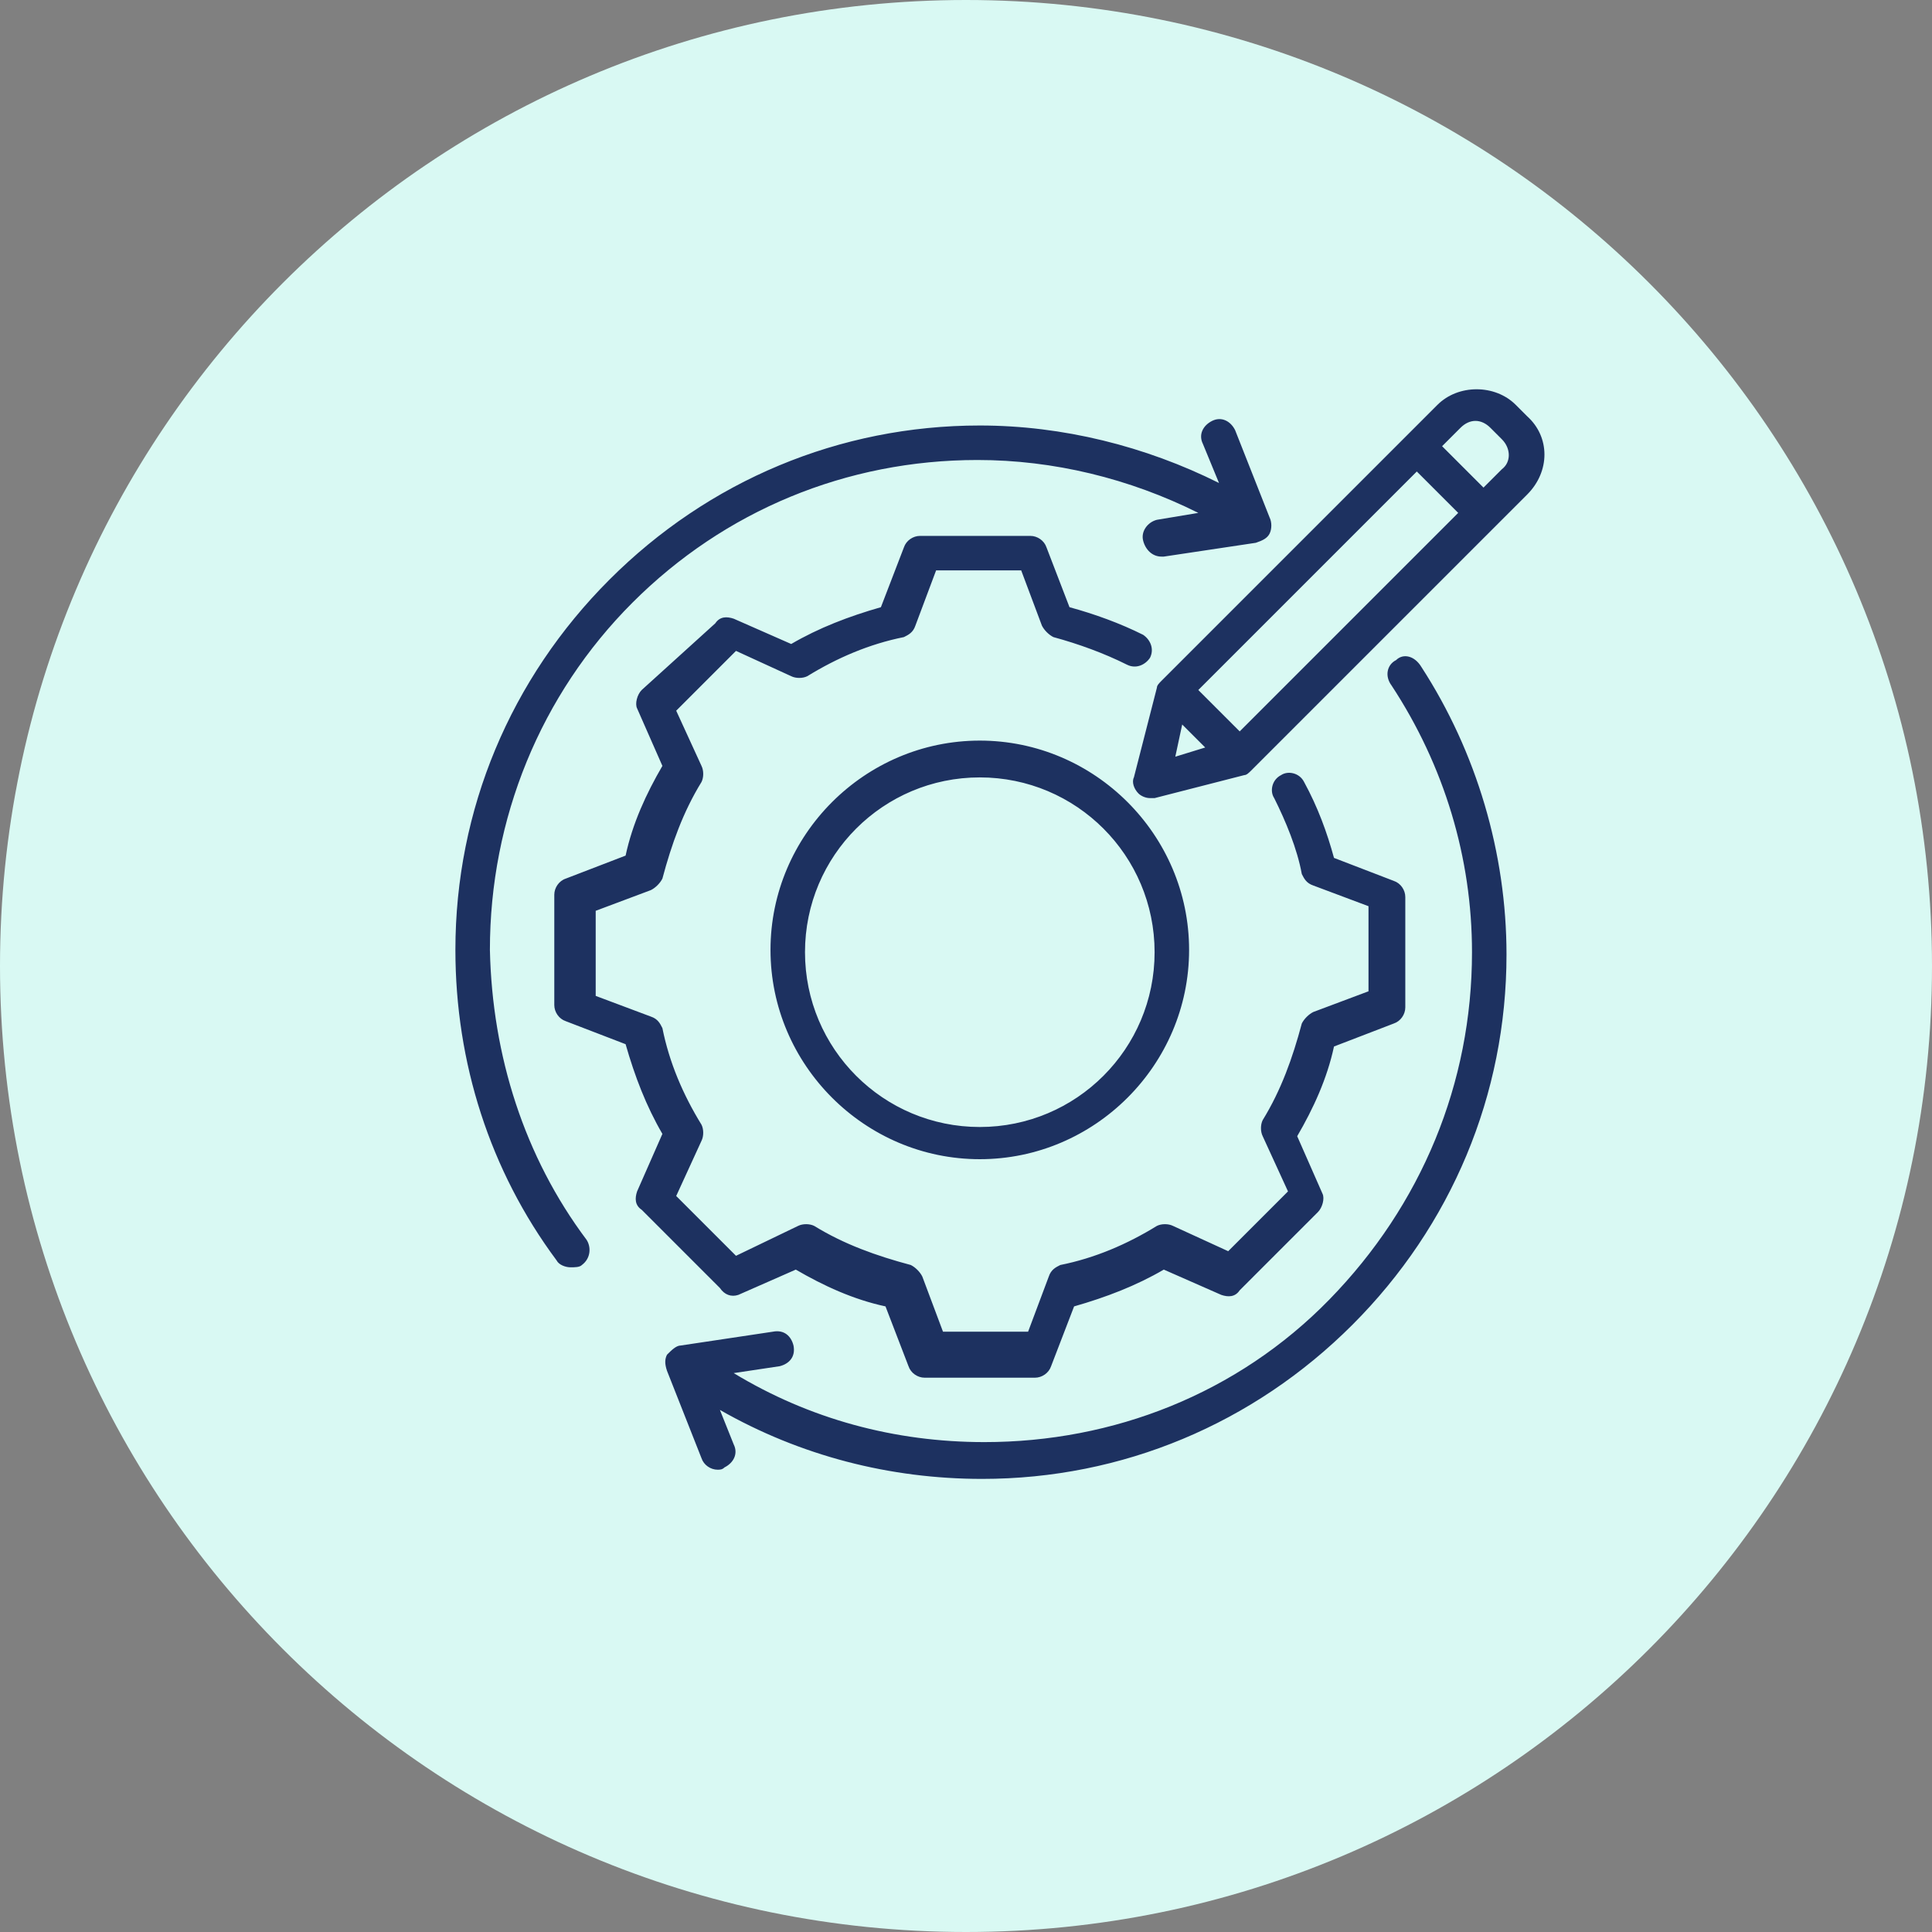 <?xml version="1.0" encoding="utf-8"?>
<!-- Generator: Adobe Illustrator 27.8.0, SVG Export Plug-In . SVG Version: 6.00 Build 0)  -->
<svg version="1.1" id="Layer_1" xmlns="http://www.w3.org/2000/svg" xmlns:xlink="http://www.w3.org/1999/xlink" x="0px" y="0px"
	 width="84px" height="84px" viewBox="0 0 84 84" style="enable-background:new 0 0 84 84;" xml:space="preserve">
<rect x="0" y="0" width="84" height="84" fill="#808080" stroke="none"/>
<style type="text/css">
	.st0{fill:#D9F9F3;}
	.st1{fill:#F9E4FF;}
	.st2{fill:#D4F1FF;}
	.st3{fill:#ECEDEE;}
	.st4{fill:#E2ECFD;}
	.st5{fill:#1D3160;}
</style>
<path class="st0" d="M42,84L42,84C18.8,84,0,65.2,0,42v0C0,18.8,18.8,0,42,0h0c23.2,0,42,18.8,42,42v0C84,65.2,65.2,84,42,84z"/>
<g>
	<path class="st5" d="M25.5,53.9c0.2,0.3,0.2,0.8-0.2,1.1c-0.1,0.1-0.3,0.1-0.5,0.1c-0.2,0-0.5-0.1-0.6-0.3
		c-2.9-3.9-4.4-8.6-4.4-13.5c0-6.1,2.4-11.8,6.7-16.1s10-6.7,16.1-6.7h0c3.6,0,7.2,0.9,10.4,2.5l-0.7-1.7c-0.2-0.4,0-0.8,0.4-1
		c0.4-0.2,0.8,0,1,0.4l1.5,3.8c0.1,0.2,0.1,0.5,0,0.7c-0.1,0.2-0.3,0.3-0.6,0.4l-4,0.6c0,0-0.1,0-0.1,0c-0.4,0-0.7-0.3-0.8-0.7
		c-0.1-0.4,0.2-0.8,0.6-0.9l1.8-0.3c-3-1.5-6.3-2.3-9.6-2.3c0,0,0,0,0,0c-5.7,0-11,2.2-15,6.2c-4,4-6.2,9.4-6.2,15.1
		C21.4,45.9,22.8,50.3,25.5,53.9z M60.7,28.7c-0.4,0.2-0.5,0.7-0.2,1.1c2.3,3.5,3.5,7.5,3.5,11.6c0,5.7-2.2,11-6.2,15.1
		s-9.4,6.2-15,6.2c0,0,0,0,0,0c-3.9,0-7.6-1-10.9-3l2-0.3c0.4-0.1,0.7-0.4,0.6-0.9c-0.1-0.4-0.4-0.7-0.9-0.6l-4,0.6
		c-0.2,0-0.4,0.2-0.6,0.4c-0.1,0.2-0.1,0.4,0,0.7l1.5,3.8c0.1,0.3,0.4,0.5,0.7,0.5c0.1,0,0.2,0,0.3-0.1c0.4-0.2,0.6-0.6,0.4-1
		l-0.6-1.5c3.5,2,7.4,3,11.4,3h0c6.1,0,11.8-2.4,16.1-6.7s6.7-10,6.7-16.1c0-4.4-1.3-8.8-3.7-12.5C61.5,28.5,61,28.4,60.7,28.7
		L60.7,28.7z M32.1,56.3l2.5-1.1c1.2,0.7,2.5,1.3,3.9,1.6l1,2.6c0.1,0.3,0.4,0.5,0.7,0.5H45c0.3,0,0.6-0.2,0.7-0.5l1-2.6
		c1.4-0.4,2.7-0.9,3.9-1.6l2.5,1.1c0.3,0.1,0.6,0.1,0.8-0.2l3.4-3.4c0.2-0.2,0.3-0.6,0.2-0.8l-1.1-2.5c0.7-1.2,1.3-2.5,1.6-3.9
		l2.6-1c0.3-0.1,0.5-0.4,0.5-0.7V39c0-0.3-0.2-0.6-0.5-0.7l-2.6-1c-0.3-1.1-0.7-2.2-1.3-3.3c-0.2-0.4-0.7-0.5-1-0.3
		c-0.4,0.2-0.5,0.7-0.3,1c0.5,1,1,2.2,1.2,3.3c0.1,0.2,0.2,0.4,0.5,0.5l2.4,0.9v3.7l-2.4,0.9c-0.2,0.1-0.4,0.3-0.5,0.5
		c-0.4,1.5-0.9,2.9-1.7,4.2c-0.1,0.2-0.1,0.5,0,0.7l1.1,2.4l-2.6,2.6l-2.4-1.1c-0.2-0.1-0.5-0.1-0.7,0c-1.3,0.8-2.7,1.4-4.2,1.7
		c-0.2,0.1-0.4,0.2-0.5,0.5l-0.9,2.4h-3.7l-0.9-2.4c-0.1-0.2-0.3-0.4-0.5-0.5c-1.5-0.4-2.9-0.9-4.2-1.7c-0.2-0.1-0.5-0.1-0.7,0
		L32,54.6L29.4,52l1.1-2.4c0.1-0.2,0.1-0.5,0-0.7c-0.8-1.3-1.4-2.7-1.7-4.2c-0.1-0.2-0.2-0.4-0.5-0.5l-2.4-0.9v-3.7l2.4-0.9
		c0.2-0.1,0.4-0.3,0.5-0.5c0.4-1.5,0.9-2.9,1.7-4.2c0.1-0.2,0.1-0.5,0-0.7l-1.1-2.4l2.6-2.6l2.4,1.1c0.2,0.1,0.5,0.1,0.7,0
		c1.3-0.8,2.7-1.4,4.2-1.7c0.2-0.1,0.4-0.2,0.5-0.5l0.9-2.4h3.7l0.9,2.4c0.1,0.2,0.3,0.4,0.5,0.5c1.1,0.3,2.2,0.7,3.2,1.2
		c0.4,0.2,0.8,0,1-0.3c0.2-0.4,0-0.8-0.3-1c-1-0.5-2.1-0.9-3.2-1.2l-1-2.6c-0.1-0.3-0.4-0.5-0.7-0.5h-4.8c-0.3,0-0.6,0.2-0.7,0.5
		l-1,2.6c-1.4,0.4-2.7,0.9-3.9,1.6l-2.5-1.1c-0.3-0.1-0.6-0.1-0.8,0.2L27.9,30c-0.2,0.2-0.3,0.6-0.2,0.8l1.1,2.5
		c-0.7,1.2-1.3,2.5-1.6,3.9l-2.6,1c-0.3,0.1-0.5,0.4-0.5,0.7v4.8c0,0.3,0.2,0.6,0.5,0.7l2.6,1c0.4,1.4,0.9,2.7,1.6,3.9l-1.1,2.5
		c-0.1,0.3-0.1,0.6,0.2,0.8l3.4,3.4C31.5,56.3,31.8,56.4,32.1,56.3L32.1,56.3z M42.6,32.2c5,0,9.1,4.1,9.1,9.1s-4.1,9.1-9.1,9.1
		s-9.1-4.1-9.1-9.1S37.6,32.2,42.6,32.2L42.6,32.2z M42.6,33.8c-4.2,0-7.6,3.4-7.6,7.6s3.4,7.6,7.6,7.6s7.6-3.4,7.6-7.6
		S46.8,33.8,42.6,33.8L42.6,33.8z M66.4,21.5l-12,12c-0.1,0.1-0.2,0.2-0.3,0.2l-3.9,1c-0.1,0-0.1,0-0.2,0c-0.2,0-0.4-0.1-0.5-0.2
		c-0.2-0.2-0.3-0.5-0.2-0.7l1-3.9c0-0.1,0.1-0.2,0.2-0.3l12-12c0.9-0.9,2.5-0.9,3.4,0l0.5,0.5C67.4,19,67.4,20.5,66.4,21.5
		L66.4,21.5z M53.9,31.8l9.5-9.5l-1.8-1.8l-9.5,9.5L53.9,31.8z M51.1,32.9l1.3-0.4l-1-1L51.1,32.9z M65.3,19.1l-0.5-0.5
		c-0.4-0.4-0.9-0.4-1.3,0l-0.8,0.8l1.8,1.8l0.8-0.8C65.7,20.1,65.7,19.5,65.3,19.1z"/>
</g>
</svg>
